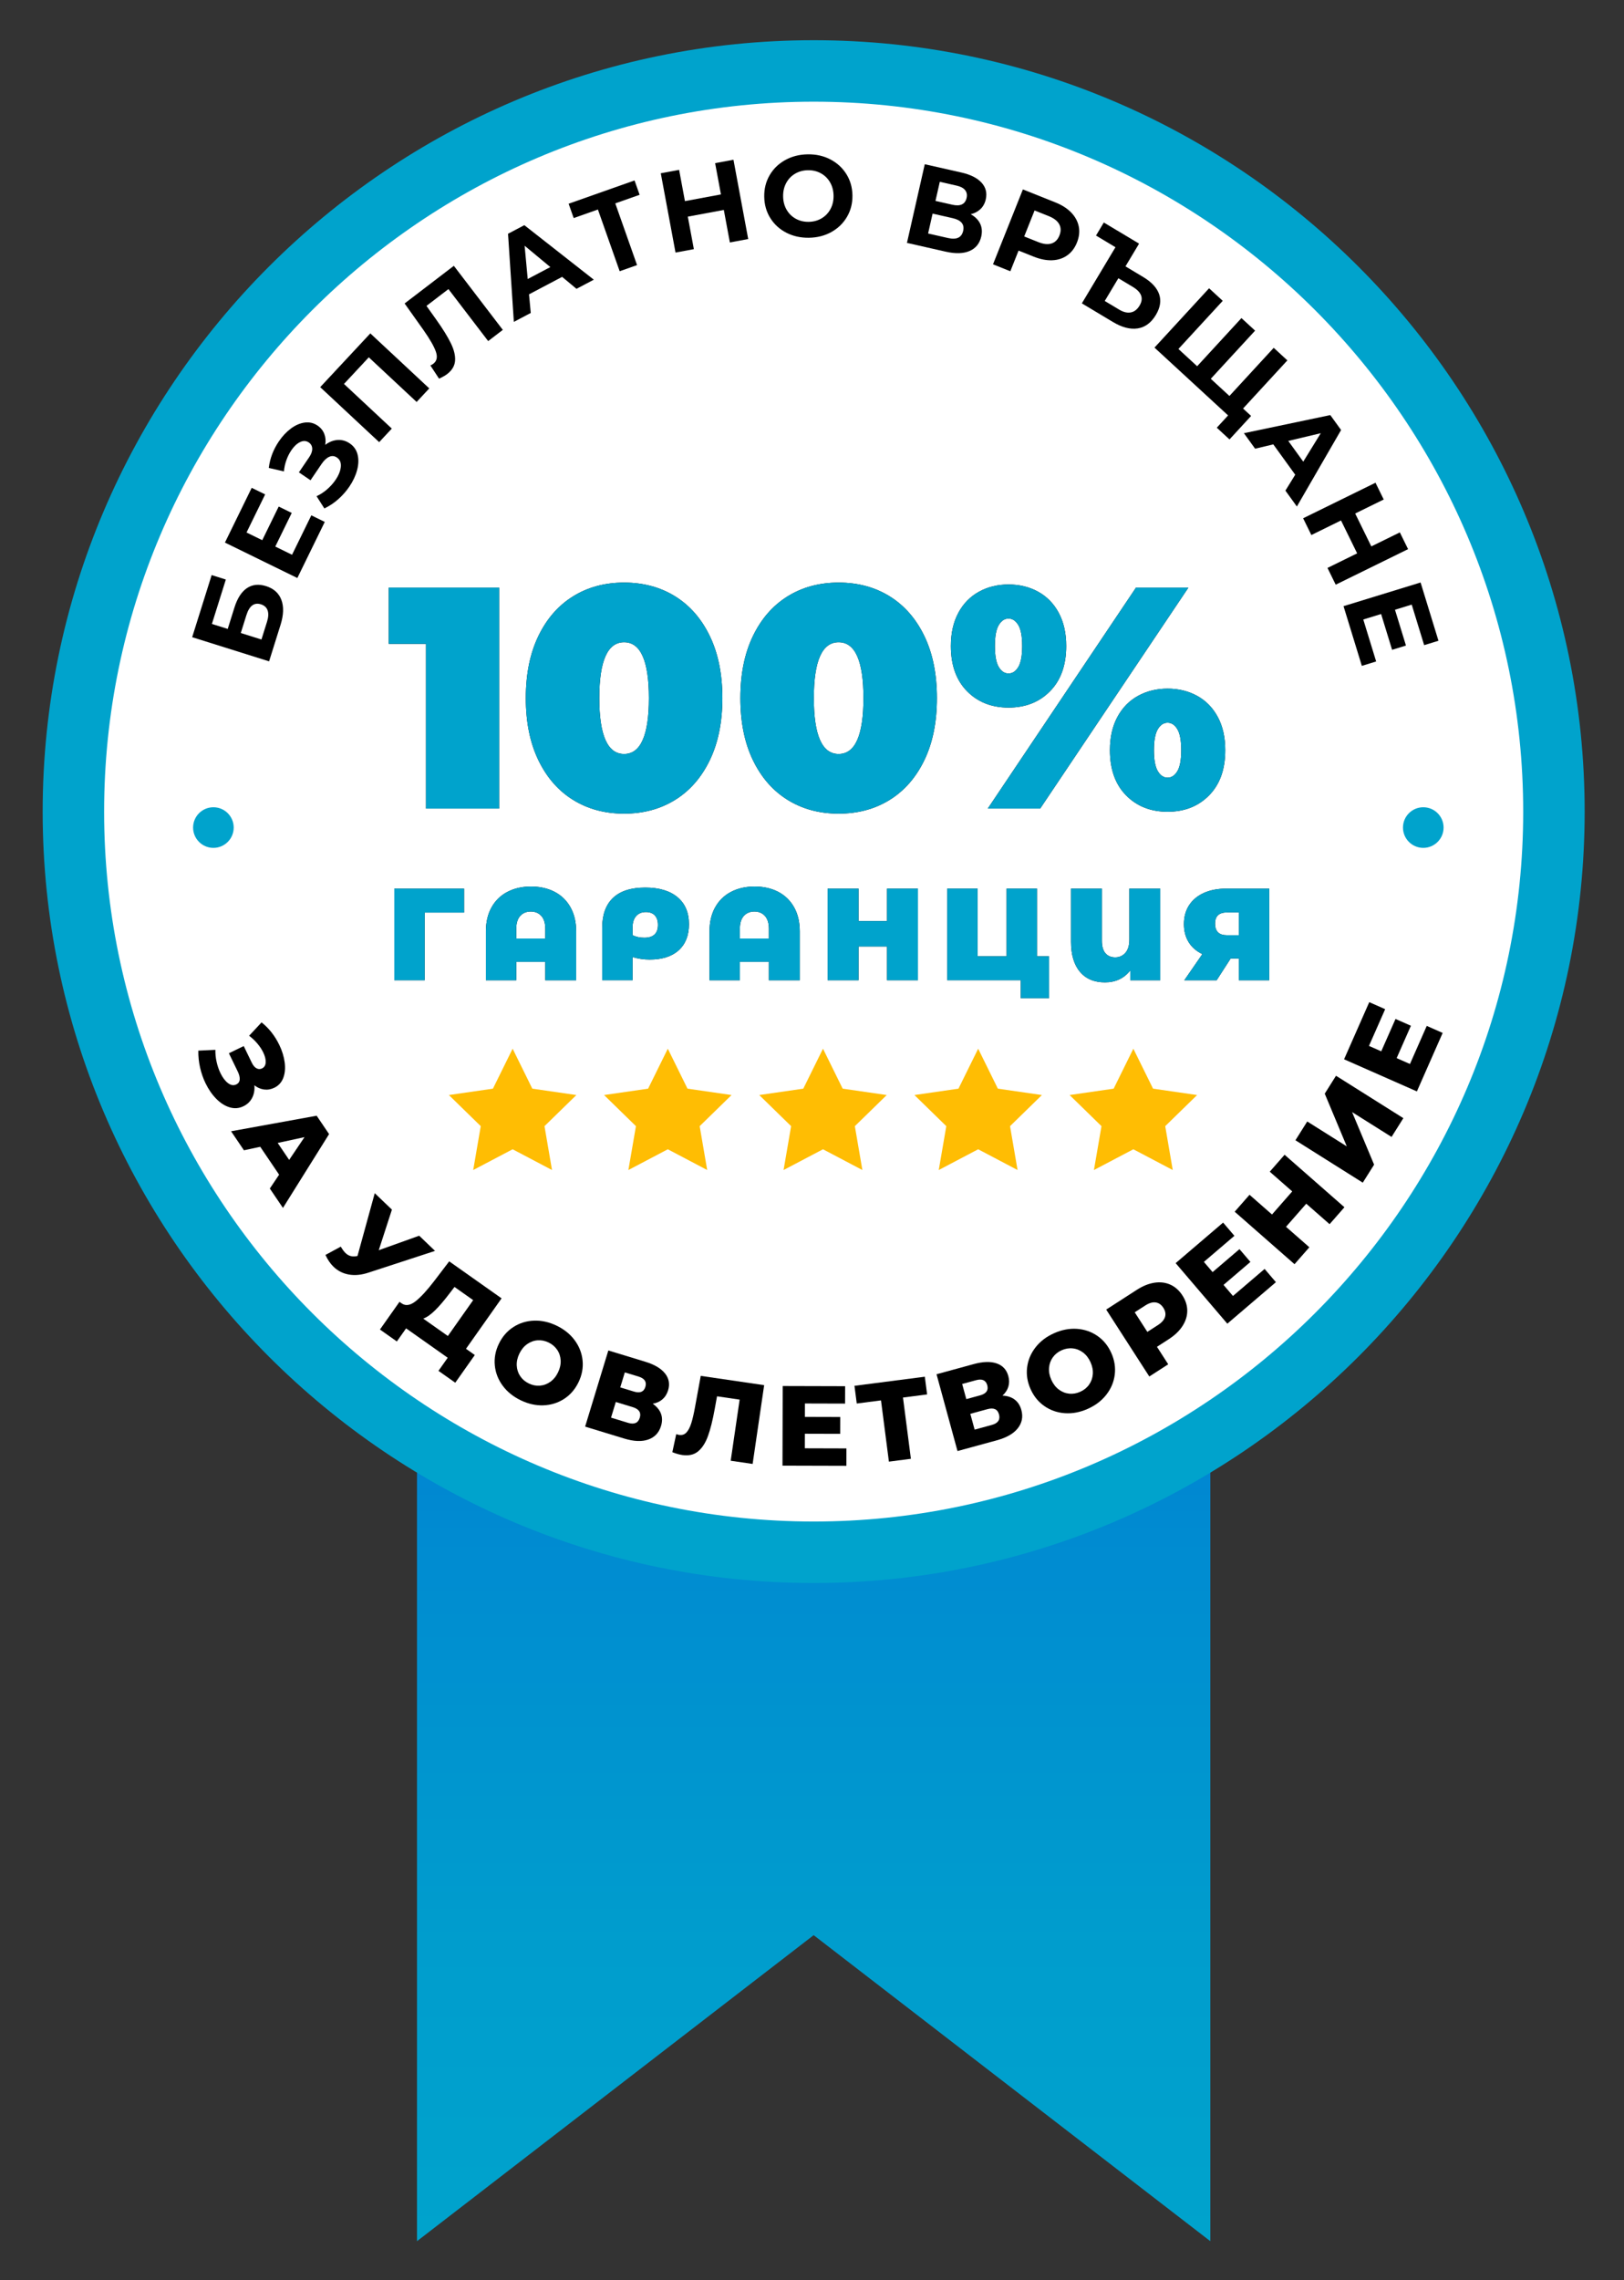 <?xml version="1.0" encoding="utf-8"?>
<!-- Generator: Adobe Illustrator 19.0.0, SVG Export Plug-In . SVG Version: 6.00 Build 0)  -->
<svg version="1.1" id="Layer_1" xmlns="http://www.w3.org/2000/svg" xmlns:xlink="http://www.w3.org/1999/xlink" x="0px" y="0px"
	 viewBox="0 0 300 421" style="enable-background:new 0 0 300 421;" xml:space="preserve">
<rect x="0" y="0" width="300" height="421" fill="#333333" stroke="none"/>
<style type="text/css">
	.st0{fill-rule:evenodd;clip-rule:evenodd;fill:url(#XMLID_2_);}
	.st1{fill-rule:evenodd;clip-rule:evenodd;fill:#00A3CC;}
	.st2{fill-rule:evenodd;clip-rule:evenodd;fill:#FFFFFF;}
	.st3{fill:#00A3CC;}
	.st4{fill:#FFBD03;}
</style>
<linearGradient id="XMLID_2_" gradientUnits="userSpaceOnUse" x1="150.306" y1="413.794" x2="150.306" y2="162.233">
	<stop  offset="0" style="stop-color:#00A3CC"/>
	<stop  offset="0.219" style="stop-color:#009DCD"/>
	<stop  offset="0.518" style="stop-color:#008BD1"/>
	<stop  offset="0.863" style="stop-color:#006ED6"/>
	<stop  offset="1" style="stop-color:#0061D9"/>
</linearGradient>
<polygon id="XMLID_15_" class="st0" points="77.029,162.233 223.584,162.233 223.584,413.794 
	219.576,410.704 150.307,357.294 81.037,410.704 77.029,413.794 "/>
<path id="XMLID_12_" class="st1" d="M150.307,292.275c78.445,0,142.426-63.98,142.426-142.426
	c0-78.445-63.981-142.426-142.426-142.426c-78.446,0-142.426,63.981-142.426,142.426
	C7.881,228.295,71.861,292.275,150.307,292.275z"/>
<path id="XMLID_11_" class="st2" d="M150.307,280.922c72.192,0,131.073-58.881,131.073-131.073
	c0-72.193-58.881-131.074-131.073-131.074c-72.193,0-131.073,58.881-131.073,131.074
	C19.233,222.042,78.114,280.922,150.307,280.922z"/>
<g id="XMLID_136_">
	<g id="XMLID_532_">
		<path id="XMLID_571_" d="M35.5,117.647l3.599-11.468l2.619,0.822l-2.574,8.2
			l2.923,0.917l1.236-3.938c0.539-1.718,1.309-2.915,2.309-3.59
			s2.176-0.8,3.529-0.375c1.421,0.446,2.367,1.292,2.837,2.54
			c0.471,1.248,0.419,2.785-0.154,4.612l-2.115,6.739L35.5,117.647z
			 M49.329,114.785c0.263-0.839,0.3-1.534,0.108-2.084
			c-0.191-0.551-0.605-0.926-1.241-1.125c-1.245-0.391-2.14,0.28-2.683,2.012
			l-1.032,3.288l3.816,1.197L49.329,114.785z"/>
		<path id="XMLID_569_" d="M57.51,95.148l2.484,1.215l-5.066,10.357l-13.376-6.543
			l4.945-10.109l2.484,1.215l-3.44,7.032l2.904,1.421l3.038-6.21l2.408,1.178
			l-3.038,6.21l3.096,1.514L57.51,95.148z"/>
		<path id="XMLID_567_" d="M62.372,81.235c0.797-0.05,1.542,0.16,2.234,0.629
			c0.751,0.51,1.235,1.199,1.452,2.066c0.217,0.867,0.188,1.82-0.089,2.858
			s-0.753,2.056-1.43,3.053c-0.573,0.845-1.25,1.615-2.031,2.311
			c-0.781,0.696-1.643,1.271-2.587,1.728l-1.444-2.266
			c0.695-0.316,1.349-0.743,1.961-1.278s1.129-1.115,1.551-1.737
			c0.574-0.845,0.897-1.649,0.971-2.414c0.073-0.764-0.166-1.334-0.717-1.708
			c-0.458-0.311-0.934-0.354-1.427-0.133c-0.494,0.222-0.964,0.662-1.41,1.318
			l-2.043,3.01l-2.147-1.458l1.9-2.799c0.39-0.575,0.578-1.103,0.562-1.585
			c-0.016-0.481-0.229-0.862-0.64-1.141c-0.481-0.326-1.014-0.35-1.598-0.069
			c-0.585,0.28-1.124,0.784-1.618,1.512c-0.367,0.54-0.672,1.147-0.915,1.821
			c-0.244,0.675-0.394,1.37-0.452,2.085l-2.803-0.643
			c0.215-1.757,0.837-3.392,1.864-4.905c0.653-0.962,1.396-1.752,2.227-2.371
			c0.832-0.618,1.68-0.984,2.546-1.1c0.867-0.114,1.658,0.071,2.374,0.557
			c0.587,0.398,1.001,0.911,1.244,1.539s0.3,1.301,0.172,2.02
			C60.81,81.585,61.575,81.286,62.372,81.235z"/>
		<path id="XMLID_565_" d="M68.409,61.555l10.89,10.157l-2.336,2.504l-8.836-8.242
			l-4.585,4.916l8.836,8.242l-2.336,2.504L59.151,71.48L68.409,61.555z"/>
		<path id="XMLID_563_" d="M83.838,49.077l9.046,11.829l-2.704,2.068l-7.34-9.598
			l-4.056,3.102l1.802,2.532c1.228,1.722,2.132,3.186,2.715,4.391
			s0.837,2.279,0.762,3.22c-0.075,0.941-0.563,1.756-1.464,2.445
			c-0.372,0.284-0.87,0.567-1.494,0.848l-1.602-2.444
			c0.181-0.067,0.361-0.169,0.542-0.308c0.653-0.5,0.814-1.234,0.483-2.204
			c-0.331-0.97-1.091-2.303-2.282-4l-3.501-4.928L83.838,49.077z"/>
		<path id="XMLID_560_" d="M103.841,51.119l-6.116,3.225l0.322,3.438l-3.124,1.647
			l-1.075-16.268l3.011-1.587l12.836,10.066l-3.199,1.687L103.841,51.119z
			 M101.661,49.311l-4.748-3.942l0.571,6.145L101.661,49.311z"/>
		<path id="XMLID_558_" d="M118.155,35.966l-4.494,1.585l4.021,11.395l-3.21,1.133
			l-4.021-11.395l-4.474,1.579l-0.935-2.648l12.177-4.297L118.155,35.966z"/>
		<path id="XMLID_556_" d="M135.492,29.494l2.723,14.64l-3.388,0.63l-1.116-6.002
			l-6.651,1.237l1.116,6.002l-3.388,0.63l-2.723-14.64l3.388-0.63l1.074,5.772
			l6.651-1.237l-1.074-5.772L135.492,29.494z"/>
		<path id="XMLID_553_" d="M145.252,42.962c-1.252-0.646-2.238-1.548-2.959-2.707
			c-0.721-1.158-1.093-2.468-1.117-3.929c-0.023-1.46,0.306-2.781,0.989-3.962
			c0.683-1.182,1.639-2.115,2.87-2.802c1.229-0.687,2.618-1.042,4.163-1.067
			c1.545-0.025,2.941,0.286,4.186,0.932c1.244,0.646,2.23,1.549,2.959,2.707
			c0.728,1.159,1.104,2.468,1.127,3.929c0.024,1.46-0.31,2.781-0.999,3.963
			c-0.69,1.181-1.646,2.115-2.869,2.802c-1.223,0.687-2.608,1.042-4.153,1.068
			C147.902,43.919,146.504,43.608,145.252,42.962z M151.773,40.313
			c0.702-0.416,1.25-0.988,1.642-1.718c0.393-0.729,0.582-1.555,0.566-2.477
			c-0.015-0.922-0.23-1.741-0.646-2.458s-0.981-1.271-1.697-1.664
			s-1.513-0.582-2.392-0.567c-0.879,0.014-1.67,0.229-2.373,0.645
			s-1.25,0.988-1.642,1.718c-0.393,0.729-0.581,1.556-0.566,2.477
			c0.015,0.922,0.23,1.741,0.646,2.458c0.416,0.717,0.981,1.271,1.697,1.664
			s1.513,0.582,2.392,0.567S151.07,40.729,151.773,40.313z"/>
		<path id="XMLID_549_" d="M181.062,41.298c0.334,0.701,0.404,1.488,0.207,2.359
			c-0.291,1.287-1.006,2.179-2.145,2.677c-1.139,0.499-2.613,0.542-4.425,0.132
			l-7.158-1.622l3.29-14.523l6.764,1.532c1.688,0.382,2.928,1.005,3.721,1.868
			c0.793,0.863,1.053,1.896,0.781,3.1c-0.162,0.719-0.486,1.311-0.969,1.776
			c-0.484,0.465-1.088,0.783-1.809,0.954
			C180.144,40.015,180.726,40.597,181.062,41.298z M177.927,42.617
			c0.271-1.204-0.379-1.984-1.957-2.341l-3.692-0.836l-0.832,3.672l3.692,0.836
			C176.716,44.306,177.646,43.862,177.927,42.617z M172.809,37.095l3.132,0.709
			c0.734,0.166,1.32,0.143,1.762-0.07c0.439-0.213,0.727-0.61,0.857-1.191
			c0.129-0.567,0.037-1.045-0.273-1.436c-0.312-0.391-0.828-0.667-1.547-0.83
			l-3.132-0.709L172.809,37.095z"/>
		<path id="XMLID_546_" d="M197.889,39.249c0.738,0.769,1.202,1.625,1.391,2.571
			c0.188,0.945,0.076,1.932-0.334,2.959c-0.404,1.015-1.002,1.803-1.791,2.366
			c-0.79,0.563-1.716,0.865-2.778,0.907c-1.063,0.042-2.207-0.182-3.432-0.671
			l-2.786-1.112l-1.521,3.813l-3.201-1.277l5.52-13.831l5.986,2.389
			C196.167,37.852,197.148,38.48,197.889,39.249z M194.249,44.954
			c0.666-0.215,1.151-0.705,1.456-1.469c0.311-0.777,0.298-1.473-0.037-2.088
			s-0.983-1.114-1.944-1.498l-2.608-1.041l-1.916,4.801l2.608,1.041
			C192.769,45.085,193.582,45.169,194.249,44.954z"/>
		<path id="XMLID_543_" d="M214.127,54.322c0.412,1.189,0.21,2.465-0.606,3.828
			c-0.867,1.448-1.988,2.277-3.362,2.487s-2.895-0.184-4.562-1.183l-5.748-3.444
			l6.209-10.365l-3.595-2.154l1.443-2.409l6.515,3.903l-2.515,4.198l3.267,1.957
			C212.73,52.072,213.715,53.133,214.127,54.322z M208.891,57.682
			c0.651-0.122,1.192-0.542,1.622-1.26c0.794-1.326,0.377-2.478-1.254-3.454
			l-2.664-1.596l-2.515,4.197l2.664,1.596
			C207.523,57.632,208.238,57.804,208.891,57.682z"/>
		<path id="XMLID_540_" d="M237.814,66.538l-10.087,10.955l-14.461-13.314l10.087-10.955
			l2.52,2.32l-8.185,8.889l3.459,3.185l8.185-8.89l2.52,2.32L223.667,69.938
			l3.443,3.17l8.184-8.889L237.814,66.538z M231.116,76.796L227.125,81.131
			l-2.348-2.162l2.09-2.269l-1.706-1.571l1.901-2.065L231.116,76.796z"/>
		<path id="XMLID_537_" d="M239.265,87.648l-4.051-5.603l-3.358,0.8l-2.069-2.862
			l15.957-3.346l1.994,2.758l-8.167,14.121l-2.119-2.931L239.265,87.648z
			 M240.75,85.236l3.236-5.254l-6.004,1.427L240.75,85.236z"/>
		<path id="XMLID_535_" d="M260.112,101.39l-13.368,6.561l-1.519-3.094l5.48-2.69
			l-2.98-6.073l-5.48,2.69l-1.519-3.094l13.368-6.561l1.519,3.094l-5.271,2.587
			l2.98,6.073l5.271-2.586L260.112,101.39z"/>
		<path id="XMLID_533_" d="M254.216,122.128l-2.644,0.812L248.188,111.917l14.235-4.371
			l3.304,10.758l-2.645,0.812l-2.297-7.484l-3.092,0.949l2.029,6.609l-2.562,0.787
			l-2.029-6.609l-3.294,1.012L254.216,122.128z"/>
	</g>
</g>
<g id="XMLID_94_">
	<path id="XMLID_95_" d="M46.577,202.701c-0.353,0.685-0.889,1.2-1.607,1.548
		c-0.818,0.397-1.665,0.464-2.538,0.203c-0.874-0.261-1.7-0.786-2.479-1.576
		c-0.779-0.79-1.443-1.751-1.991-2.885c-0.434-0.895-0.768-1.856-1.003-2.887
		c-0.233-1.029-0.341-2.07-0.322-3.122l3.149-0.149
		c-0.016,0.739,0.061,1.483,0.229,2.234c0.169,0.75,0.406,1.44,0.712,2.07
		c0.402,0.832,0.868,1.446,1.394,1.844c0.528,0.398,1.037,0.478,1.528,0.24
		c0.391-0.189,0.601-0.493,0.632-0.912c0.029-0.419-0.09-0.906-0.358-1.461
		l-1.639-3.383l2.741-1.327l1.492,3.081c0.244,0.503,0.534,0.846,0.87,1.025
		c0.334,0.18,0.674,0.188,1.014,0.023c0.428-0.208,0.656-0.583,0.681-1.124
		c0.025-0.542-0.126-1.152-0.456-1.833c-0.269-0.554-0.632-1.102-1.088-1.643
		c-0.457-0.542-0.964-1.019-1.522-1.433l2.305-2.469
		c1.364,1.082,2.455,2.466,3.272,4.155c0.525,1.083,0.857,2.164,0.997,3.239
		c0.14,1.076,0.052,2.028-0.261,2.857c-0.315,0.829-0.868,1.436-1.662,1.82
		c-0.617,0.299-1.246,0.405-1.887,0.319c-0.641-0.086-1.237-0.345-1.789-0.778
		C47.068,201.242,46.93,202.017,46.577,202.701z"/>
	<path id="XMLID_97_" d="M51.561,216.882l-3.486-5.147l-3.012,0.645l-2.378-3.513
		l15.811-2.869l2.296,3.392l-8.522,13.632l-2.426-3.582L51.561,216.882z
		 M53.416,214.154l2.835-4.203l-4.954,1.072L53.416,214.154z"/>
	<path id="XMLID_100_" d="M80.364,230.956l-12.254,4
		c-1.307,0.435-2.514,0.559-3.623,0.371c-1.108-0.189-2.062-0.665-2.861-1.43
		c-0.587-0.562-1.088-1.292-1.504-2.194l2.832-1.534
		c0.299,0.518,0.595,0.918,0.89,1.199c0.292,0.28,0.617,0.464,0.969,0.55
		c0.353,0.086,0.761,0.079,1.225-0.02l3.189-11.597l3.172,3.034l-2.433,7.495
		l7.471-2.677L80.364,230.956z"/>
	<path id="XMLID_102_" d="M87.71,250.181l-3.61,5.113l-3.104-2.192l1.708-2.419
		l-7.686-5.426l-1.707,2.419l-3.123-2.204l3.609-5.113l0.429,0.303
		c0.717,0.489,1.561,0.356,2.531-0.398c0.97-0.755,2.125-2.012,3.471-3.77
		l2.752-3.609l9.677,6.83l-6.576,9.316L87.71,250.181z M80.378,241.921
		c-0.789,0.779-1.52,1.292-2.191,1.538l4.546,3.209l4.675-6.622l-3.448-2.434
		l-0.972,1.267C82.039,240.128,81.168,241.142,80.378,241.921z"/>
	<path id="XMLID_105_" d="M92.843,255.817c-0.829-1.131-1.308-2.375-1.438-3.729
		c-0.13-1.354,0.122-2.686,0.756-3.997c0.635-1.311,1.523-2.334,2.666-3.072
		c1.142-0.738,2.416-1.133,3.817-1.186c1.402-0.052,2.802,0.26,4.201,0.937
		c1.397,0.677,2.513,1.582,3.341,2.714c0.827,1.132,1.306,2.375,1.437,3.729
		c0.13,1.354-0.122,2.686-0.757,3.997c-0.635,1.31-1.523,2.334-2.665,3.072
		c-1.143,0.738-2.414,1.133-3.817,1.186c-1.401,0.053-2.802-0.26-4.201-0.937
		C94.785,257.854,93.671,256.95,92.843,255.817z M99.728,255.837
		c0.694-0.053,1.337-0.29,1.93-0.71c0.593-0.42,1.069-1.003,1.428-1.746
		c0.361-0.744,0.521-1.479,0.485-2.205c-0.039-0.726-0.251-1.377-0.641-1.955
		c-0.39-0.577-0.918-1.027-1.586-1.351c-0.667-0.324-1.35-0.458-2.043-0.406
		s-1.338,0.29-1.931,0.71c-0.592,0.421-1.068,1.002-1.428,1.747
		c-0.36,0.743-0.521,1.478-0.484,2.204c0.038,0.726,0.25,1.377,0.64,1.955
		c0.389,0.577,0.918,1.027,1.585,1.351
		C98.352,255.755,99.033,255.89,99.728,255.837z"/>
	<path id="XMLID_108_" d="M122.094,260.996c0.263,0.695,0.269,1.458,0.016,2.288
		c-0.38,1.246-1.166,2.079-2.354,2.499c-1.189,0.421-2.674,0.359-4.456-0.184
		l-7.211-2.198l4.288-14.061l6.83,2.082c1.687,0.515,2.899,1.232,3.637,2.152
		c0.736,0.92,0.928,1.963,0.572,3.127c-0.209,0.683-0.556,1.235-1.043,1.658
		s-1.086,0.694-1.795,0.813C121.324,259.693,121.83,260.301,122.094,260.996z
		 M118.185,261.757c0.289-0.951-0.141-1.602-1.294-1.953l-3.133-0.956
		l-0.882,2.893l3.133,0.956C117.162,263.048,117.886,262.735,118.185,261.757z
		 M114.579,256.158l2.531,0.771c1.125,0.343,1.828,0.053,2.109-0.871
		s-0.139-1.558-1.264-1.9l-2.531-0.771L114.579,256.158z"/>
	<path id="XMLID_112_" d="M141.162,255.745l-2.13,14.545l-4.052-0.593l1.653-11.283
		l-4.177-0.611l-0.429,2.356c-0.375,2.068-0.791,3.733-1.251,4.996
		c-0.461,1.263-1.069,2.203-1.824,2.821c-0.757,0.619-1.729,0.84-2.92,0.666
		c-0.554-0.081-1.165-0.256-1.833-0.523l0.721-3.333
		c0.174,0.068,0.357,0.116,0.552,0.145c0.541,0.079,0.988-0.075,1.341-0.461
		c0.354-0.387,0.649-0.956,0.887-1.707s0.467-1.739,0.689-2.966l1.057-5.767
		L141.162,255.745z"/>
	<path id="XMLID_114_" d="M156.357,267.424l-0.009,3.213l-11.801-0.032l0.041-14.7
		l11.529,0.031l-0.01,3.213l-7.413-0.02l-0.007,2.478l6.531,0.018l-0.008,3.108
		l-6.531-0.018l-0.007,2.688L156.357,267.424z"/>
	<path id="XMLID_116_" d="M171.265,257.455l-4.457,0.576l1.461,11.309l-4.062,0.525
		l-1.461-11.309l-4.478,0.579l-0.423-3.27l12.996-1.68L171.265,257.455z"/>
	<path id="XMLID_118_" d="M187.442,258.408c0.593,0.447,1.005,1.09,1.233,1.927
		c0.344,1.256,0.123,2.379-0.658,3.369c-0.78,0.99-2.07,1.73-3.866,2.22
		l-7.273,1.987l-3.873-14.181l6.888-1.88c1.702-0.465,3.109-0.505,4.224-0.12
		c1.113,0.385,1.831,1.165,2.152,2.34c0.188,0.689,0.188,1.342,0.002,1.959
		c-0.188,0.617-0.549,1.166-1.086,1.646
		C186.096,257.716,186.849,257.96,187.442,258.408z M178.505,258.324l2.552-0.697
		c1.135-0.31,1.574-0.931,1.32-1.863c-0.255-0.932-0.949-1.243-2.083-0.933
		l-2.553,0.697L178.505,258.324z M184.542,261.137
		c-0.262-0.958-0.974-1.28-2.136-0.962l-3.16,0.863l0.797,2.917l3.161-0.863
		C184.364,262.775,184.812,262.124,184.542,261.137z"/>
	<path id="XMLID_122_" d="M196.728,260.922c-1.398-0.094-2.659-0.527-3.779-1.299
		c-1.12-0.771-1.978-1.821-2.572-3.151c-0.596-1.329-0.808-2.667-0.637-4.017
		c0.17-1.349,0.686-2.578,1.549-3.685c0.861-1.107,2.001-1.978,3.42-2.612
		c1.419-0.635,2.827-0.905,4.228-0.812c1.399,0.095,2.659,0.527,3.779,1.299
		c1.12,0.772,1.979,1.822,2.573,3.151c0.595,1.329,0.807,2.668,0.636,4.018
		c-0.17,1.35-0.686,2.578-1.549,3.685c-0.86,1.107-2.001,1.978-3.42,2.612
		C199.536,260.747,198.129,261.017,196.728,260.922z M201.173,255.665
		c0.406-0.565,0.641-1.21,0.699-1.934c0.06-0.724-0.08-1.464-0.418-2.218
		s-0.796-1.35-1.375-1.789c-0.58-0.438-1.217-0.694-1.909-0.767
		c-0.693-0.074-1.378,0.041-2.055,0.344c-0.678,0.303-1.219,0.738-1.625,1.303
		c-0.406,0.566-0.64,1.21-0.698,1.935c-0.06,0.725,0.08,1.463,0.418,2.218
		c0.337,0.754,0.795,1.35,1.374,1.788c0.581,0.438,1.218,0.695,1.909,0.768
		c0.692,0.074,1.377-0.042,2.055-0.345S200.768,256.23,201.173,255.665z"/>
	<path id="XMLID_125_" d="M213.267,236.829c1.062-0.16,2.04-0.04,2.931,0.36
		c0.891,0.401,1.637,1.066,2.234,1.995c0.6,0.93,0.895,1.88,0.889,2.851
		c-0.007,0.971-0.304,1.907-0.889,2.808s-1.436,1.712-2.555,2.433l-2.152,1.388
		l2.08,3.23l-3.495,2.252l-7.962-12.356l5.648-3.641
		C211.114,237.429,212.203,236.989,213.267,236.829z M215.214,243.145
		c0.164-0.547,0.06-1.109-0.312-1.686c-0.372-0.576-0.843-0.906-1.412-0.988
		c-0.57-0.083-1.214,0.107-1.933,0.57l-1.94,1.251l2.331,3.618l1.942-1.251
		C214.608,244.196,215.049,243.691,215.214,243.145z"/>
	<path id="XMLID_128_" d="M233.611,234.287l2.087,2.443l-8.976,7.664l-9.545-11.179
		l8.768-7.486l2.086,2.443l-5.637,4.813l1.608,1.885l4.966-4.241l2.02,2.364
		l-4.967,4.24l1.745,2.044L233.611,234.287z"/>
	<path id="XMLID_130_" d="M237.302,213.205l11.054,9.691l-2.742,3.126l-4.311-3.78
		l-3.738,4.264l4.311,3.779l-2.74,3.126l-11.053-9.691l2.74-3.126l4.153,3.641
		l3.737-4.263l-4.152-3.641L237.302,213.205z"/>
	<path id="XMLID_132_" d="M239.304,210.527l2.182-3.466l7.305,4.597l-4.073-9.733
		l2.082-3.307l12.44,7.83l-2.181,3.466l-7.288-4.586l4.066,9.705l-2.092,3.324
		L239.304,210.527z"/>
	<path id="XMLID_134_" d="M263.562,189.415l2.939,1.296l-4.762,10.799l-13.45-5.931
		l4.653-10.549l2.938,1.296l-2.991,6.783l2.268,0.999l2.635-5.975l2.844,1.254
		l-2.634,5.976l2.459,1.084L263.562,189.415z"/>
</g>
<g id="XMLID_19_">
	<g id="XMLID_79_">
		<g id="XMLID_284_">
			<path id="XMLID_298_" d="M92.206,108.497v40.792H78.689v-30.419H71.816v-10.373H92.206z"/>
			<path id="XMLID_295_" d="M105.866,147.687c-2.73-1.69-4.869-4.138-6.415-7.343
				s-2.319-7.022-2.319-11.451c0-4.429,0.773-8.246,2.319-11.451
				c1.546-3.206,3.685-5.653,6.415-7.343c2.729-1.69,5.871-2.535,9.421-2.535
				c3.551,0,6.691,0.845,9.422,2.535c2.729,1.69,4.868,4.137,6.415,7.343
				c1.546,3.205,2.32,7.022,2.32,11.451c0,4.429-0.773,8.246-2.32,11.451
				s-3.685,5.653-6.415,7.343c-2.73,1.69-5.871,2.535-9.422,2.535
				C111.737,150.222,108.596,149.377,105.866,147.687z M119.87,128.893
				c0-6.876-1.527-10.314-4.582-10.314c-3.055,0-4.582,3.438-4.582,10.314
				s1.527,10.315,4.582,10.315C118.342,139.208,119.87,135.77,119.87,128.893z"/>
			<path id="XMLID_292_" d="M145.5,147.687c-2.73-1.69-4.869-4.138-6.415-7.343
				s-2.319-7.022-2.319-11.451c0-4.429,0.773-8.246,2.319-11.451
				c1.546-3.206,3.685-5.653,6.415-7.343c2.729-1.69,5.871-2.535,9.421-2.535
				c3.552,0,6.691,0.845,9.422,2.535c2.729,1.69,4.868,4.137,6.415,7.343
				c1.546,3.205,2.319,7.022,2.319,11.451c0,4.429-0.773,8.246-2.319,11.451
				c-1.547,3.205-3.686,5.653-6.415,7.343c-2.73,1.69-5.87,2.535-9.422,2.535
				C151.37,150.222,148.229,149.377,145.5,147.687z M159.503,128.893
				c0-6.876-1.527-10.314-4.582-10.314s-4.582,3.438-4.582,10.314
				s1.527,10.315,4.582,10.315S159.503,135.77,159.503,128.893z"/>
			<path id="XMLID_285_" d="M178.632,127.611c-1.986-2.02-2.979-4.798-2.979-8.333
				c0-2.369,0.458-4.409,1.375-6.119c0.916-1.709,2.186-3.01,3.809-3.904
				c1.623-0.893,3.445-1.34,5.469-1.34s3.848,0.447,5.471,1.34
				c1.623,0.894,2.893,2.195,3.809,3.904c0.916,1.71,1.375,3.75,1.375,6.119
				c0,3.536-0.994,6.314-2.979,8.333c-1.986,2.021-4.545,3.03-7.676,3.03
				S180.616,129.632,178.632,127.611z M209.847,108.497h9.68l-27.379,40.792h-9.678
				L209.847,108.497z M188.11,123.153c0.477-0.796,0.717-2.088,0.717-3.875
				c0-1.787-0.24-3.079-0.717-3.875c-0.479-0.795-1.08-1.194-1.805-1.194
				s-1.326,0.399-1.803,1.194c-0.479,0.797-0.717,2.089-0.717,3.875
				c0,1.788,0.238,3.08,0.717,3.875c0.477,0.796,1.078,1.194,1.803,1.194
				S187.632,123.95,188.11,123.153z M208.013,146.842
				c-1.984-2.02-2.979-4.797-2.979-8.333c0-2.37,0.459-4.409,1.375-6.119
				c0.916-1.709,2.186-3.01,3.809-3.904c1.623-0.893,3.445-1.34,5.471-1.34
				c2.023,0,3.846,0.447,5.469,1.34c1.623,0.894,2.893,2.195,3.809,3.904
				c0.918,1.71,1.375,3.75,1.375,6.119c0,3.536-0.992,6.313-2.979,8.333
				c-1.984,2.021-4.543,3.03-7.674,3.03S209.999,148.862,208.013,146.842z
				 M217.493,142.384c0.477-0.796,0.715-2.088,0.715-3.875
				c0-1.787-0.238-3.079-0.715-3.875c-0.479-0.796-1.08-1.195-1.805-1.195
				c-0.727,0-1.328,0.399-1.805,1.195c-0.479,0.797-0.715,2.089-0.715,3.875
				c0,1.787,0.236,3.079,0.715,3.875c0.477,0.797,1.078,1.195,1.805,1.195
				C216.413,143.579,217.015,143.181,217.493,142.384z"/>
		</g>
		<g id="XMLID_269_">
			<path id="XMLID_282_" class="st3" d="M92.206,108.497v40.792H78.689v-30.419H71.816v-10.373
				H92.206z"/>
			<path id="XMLID_279_" class="st3" d="M105.866,147.687c-2.73-1.69-4.869-4.138-6.415-7.343
				s-2.319-7.022-2.319-11.451c0-4.429,0.773-8.246,2.319-11.451
				c1.546-3.206,3.685-5.653,6.415-7.343c2.729-1.69,5.871-2.535,9.421-2.535
				c3.551,0,6.691,0.845,9.422,2.535c2.729,1.69,4.868,4.137,6.415,7.343
				c1.546,3.205,2.32,7.022,2.32,11.451c0,4.429-0.773,8.246-2.32,11.451
				s-3.685,5.653-6.415,7.343c-2.73,1.69-5.871,2.535-9.422,2.535
				C111.737,150.222,108.596,149.377,105.866,147.687z M119.87,128.893
				c0-6.876-1.527-10.314-4.582-10.314c-3.055,0-4.582,3.438-4.582,10.314
				s1.527,10.315,4.582,10.315C118.342,139.208,119.87,135.77,119.87,128.893z"/>
			<path id="XMLID_276_" class="st3" d="M145.5,147.687c-2.73-1.69-4.869-4.138-6.415-7.343
				s-2.319-7.022-2.319-11.451c0-4.429,0.773-8.246,2.319-11.451
				c1.546-3.206,3.685-5.653,6.415-7.343c2.729-1.69,5.871-2.535,9.421-2.535
				c3.552,0,6.691,0.845,9.422,2.535c2.729,1.69,4.868,4.137,6.415,7.343
				c1.546,3.205,2.319,7.022,2.319,11.451c0,4.429-0.773,8.246-2.319,11.451
				c-1.547,3.205-3.686,5.653-6.415,7.343c-2.73,1.69-5.87,2.535-9.422,2.535
				C151.37,150.222,148.229,149.377,145.5,147.687z M159.503,128.893
				c0-6.876-1.527-10.314-4.582-10.314s-4.582,3.438-4.582,10.314
				s1.527,10.315,4.582,10.315S159.503,135.77,159.503,128.893z"/>
			<path id="XMLID_270_" class="st3" d="M178.632,127.611c-1.986-2.02-2.979-4.798-2.979-8.333
				c0-2.369,0.458-4.409,1.375-6.119c0.916-1.709,2.186-3.01,3.809-3.904
				c1.623-0.893,3.445-1.34,5.469-1.34s3.848,0.447,5.471,1.34
				c1.623,0.894,2.893,2.195,3.809,3.904c0.916,1.71,1.375,3.75,1.375,6.119
				c0,3.536-0.994,6.314-2.979,8.333c-1.986,2.021-4.545,3.03-7.676,3.03
				S180.616,129.632,178.632,127.611z M209.847,108.497h9.68l-27.379,40.792h-9.678
				L209.847,108.497z M188.11,123.153c0.477-0.796,0.717-2.088,0.717-3.875
				c0-1.787-0.24-3.079-0.717-3.875c-0.479-0.795-1.08-1.194-1.805-1.194
				s-1.326,0.399-1.803,1.194c-0.479,0.797-0.717,2.089-0.717,3.875
				c0,1.788,0.238,3.08,0.717,3.875c0.477,0.796,1.078,1.194,1.803,1.194
				S187.632,123.95,188.11,123.153z M208.013,146.842
				c-1.984-2.02-2.979-4.797-2.979-8.333c0-2.37,0.459-4.409,1.375-6.119
				c0.916-1.709,2.186-3.01,3.809-3.904c1.623-0.893,3.445-1.34,5.471-1.34
				c2.023,0,3.846,0.447,5.469,1.34c1.623,0.894,2.893,2.195,3.809,3.904
				c0.918,1.71,1.375,3.75,1.375,6.119c0,3.536-0.992,6.313-2.979,8.333
				c-1.984,2.021-4.543,3.03-7.674,3.03S209.999,148.862,208.013,146.842z
				 M217.493,142.384c0.477-0.796,0.715-2.088,0.715-3.875
				c0-1.787-0.238-3.079-0.715-3.875c-0.479-0.796-1.08-1.195-1.805-1.195
				c-0.727,0-1.328,0.399-1.805,1.195c-0.479,0.797-0.715,2.089-0.715,3.875
				c0,1.787,0.236,3.079,0.715,3.875c0.477,0.797,1.078,1.195,1.805,1.195
				C216.413,143.579,217.015,143.181,217.493,142.384z"/>
		</g>
	</g>
	<g id="XMLID_45_">
		<g id="XMLID_332_">
			<path id="XMLID_351_" d="M85.722,168.492h-7.275v12.496h-5.607v-16.919h12.883V168.492z"/>
			<path id="XMLID_348_" d="M102.447,164.661c1.257,0.653,2.236,1.604,2.937,2.852
				c0.701,1.249,1.051,2.735,1.051,4.459v9.016h-5.704v-3.408h-5.366v3.408h-5.607
				v-9.016c0-1.724,0.35-3.21,1.051-4.459c0.701-1.249,1.68-2.199,2.937-2.852
				c1.257-0.652,2.707-0.979,4.351-0.979S101.19,164.008,102.447,164.661z
				 M100.731,173.277v-1.789c0-1.047-0.246-1.841-0.737-2.381
				c-0.492-0.54-1.14-0.81-1.946-0.81s-1.454,0.27-1.946,0.81
				c-0.492,0.54-0.737,1.333-0.737,2.381v1.789H100.731z"/>
			<path id="XMLID_345_" d="M125.143,165.64c1.417,1.176,2.127,2.844,2.127,5.003
				c0,2.062-0.633,3.666-1.897,4.81c-1.265,1.145-3.058,1.716-5.378,1.716
				c-1.047,0-2.095-0.153-3.142-0.459v4.278h-5.607v-9.716
				c0-2.401,0.668-4.234,2.006-5.499c1.337-1.265,3.319-1.897,5.946-1.897
				C121.743,163.875,123.725,164.464,125.143,165.64z M121.542,170.764
				c0-0.757-0.193-1.341-0.58-1.752c-0.387-0.411-0.935-0.616-1.644-0.616
				c-0.773,0-1.377,0.25-1.812,0.75s-0.653,1.192-0.653,2.079v1.45
				c0.645,0.306,1.37,0.459,2.175,0.459
				C120.704,173.132,121.542,172.343,121.542,170.764z"/>
			<path id="XMLID_342_" d="M143.754,164.661c1.257,0.653,2.236,1.604,2.937,2.852
				c0.701,1.249,1.051,2.735,1.051,4.459v9.016h-5.704v-3.408h-5.366v3.408h-5.607
				v-9.016c0-1.724,0.35-3.21,1.051-4.459c0.701-1.249,1.68-2.199,2.937-2.852
				c1.257-0.652,2.707-0.979,4.351-0.979S142.497,164.008,143.754,164.661z
				 M142.038,173.277v-1.789c0-1.047-0.246-1.841-0.737-2.381
				c-0.492-0.54-1.14-0.81-1.946-0.81s-1.454,0.27-1.946,0.81
				c-0.492,0.54-0.737,1.333-0.737,2.381v1.789H142.038z"/>
			<path id="XMLID_340_" d="M169.567,164.069v16.919h-5.704v-6.236h-5.269v6.236h-5.704
				v-16.919h5.704v5.994h5.269v-5.994H169.567z"/>
			<path id="XMLID_338_" d="M193.786,176.564v7.735h-5.221v-3.312h-13.584v-16.919h5.607
				v12.496h5.365v-12.496h5.607v12.496H193.786z"/>
			<path id="XMLID_336_" d="M214.33,164.069v16.919h-5.535v-1.813
				c-1.145,1.467-2.707,2.2-4.688,2.2c-1.982,0-3.521-0.653-4.617-1.958
				s-1.644-3.158-1.644-5.559v-9.789h5.704v9.62c0,1.031,0.218,1.801,0.653,2.308
				c0.435,0.508,1.039,0.761,1.812,0.761c0.757,0,1.382-0.278,1.873-0.833
				c0.491-0.556,0.737-1.366,0.737-2.429v-9.426H214.33z"/>
			<path id="XMLID_333_" d="M234.464,164.069v16.919h-5.607v-4.012h-1.522l-2.586,4.012h-5.971
				l3.336-4.834c-1.096-0.516-1.938-1.245-2.526-2.188
				c-0.588-0.942-0.882-2.058-0.882-3.348c0-1.337,0.318-2.498,0.955-3.48
				c0.636-0.982,1.542-1.74,2.719-2.272c1.176-0.532,2.562-0.797,4.157-0.797
				H234.464z M224.458,170.522c0,1.435,0.725,2.151,2.175,2.151h2.224v-4.206h-2.224
				C225.183,168.468,224.458,169.153,224.458,170.522z"/>
		</g>
		<g id="XMLID_311_">
			<path id="XMLID_330_" class="st3" d="M85.722,168.492h-7.275v12.496h-5.607v-16.919h12.883
				V168.492z"/>
			<path id="XMLID_327_" class="st3" d="M102.447,164.661c1.257,0.653,2.236,1.604,2.937,2.852
				c0.701,1.249,1.051,2.735,1.051,4.459v9.016h-5.704v-3.408h-5.366v3.408h-5.607
				v-9.016c0-1.724,0.35-3.21,1.051-4.459c0.701-1.249,1.68-2.199,2.937-2.852
				c1.257-0.652,2.707-0.979,4.351-0.979S101.19,164.008,102.447,164.661z
				 M100.731,173.277v-1.789c0-1.047-0.246-1.841-0.737-2.381
				c-0.492-0.54-1.14-0.81-1.946-0.81s-1.454,0.27-1.946,0.81
				c-0.492,0.54-0.737,1.333-0.737,2.381v1.789H100.731z"/>
			<path id="XMLID_324_" class="st3" d="M125.143,165.64c1.417,1.176,2.127,2.844,2.127,5.003
				c0,2.062-0.633,3.666-1.897,4.81c-1.265,1.145-3.058,1.716-5.378,1.716
				c-1.047,0-2.095-0.153-3.142-0.459v4.278h-5.607v-9.716
				c0-2.401,0.668-4.234,2.006-5.499c1.337-1.265,3.319-1.897,5.946-1.897
				C121.743,163.875,123.725,164.464,125.143,165.64z M121.542,170.764
				c0-0.757-0.193-1.341-0.58-1.752c-0.387-0.411-0.935-0.616-1.644-0.616
				c-0.773,0-1.377,0.25-1.812,0.75s-0.653,1.192-0.653,2.079v1.45
				c0.645,0.306,1.37,0.459,2.175,0.459
				C120.704,173.132,121.542,172.343,121.542,170.764z"/>
			<path id="XMLID_321_" class="st3" d="M143.754,164.661c1.257,0.653,2.236,1.604,2.937,2.852
				c0.701,1.249,1.051,2.735,1.051,4.459v9.016h-5.704v-3.408h-5.366v3.408h-5.607
				v-9.016c0-1.724,0.35-3.21,1.051-4.459c0.701-1.249,1.68-2.199,2.937-2.852
				c1.257-0.652,2.707-0.979,4.351-0.979S142.497,164.008,143.754,164.661z
				 M142.038,173.277v-1.789c0-1.047-0.246-1.841-0.737-2.381
				c-0.492-0.54-1.14-0.81-1.946-0.81s-1.454,0.27-1.946,0.81
				c-0.492,0.54-0.737,1.333-0.737,2.381v1.789H142.038z"/>
			<path id="XMLID_319_" class="st3" d="M169.567,164.069v16.919h-5.704v-6.236h-5.269v6.236
				h-5.704v-16.919h5.704v5.994h5.269v-5.994H169.567z"/>
			<path id="XMLID_317_" class="st3" d="M193.786,176.564v7.735h-5.221v-3.312h-13.584v-16.919
				h5.607v12.496h5.365v-12.496h5.607v12.496H193.786z"/>
			<path id="XMLID_315_" class="st3" d="M214.33,164.069v16.919h-5.535v-1.813
				c-1.145,1.467-2.707,2.2-4.688,2.2c-1.982,0-3.521-0.653-4.617-1.958
				s-1.644-3.158-1.644-5.559v-9.789h5.704v9.62c0,1.031,0.218,1.801,0.653,2.308
				c0.435,0.508,1.039,0.761,1.812,0.761c0.757,0,1.382-0.278,1.873-0.833
				c0.491-0.556,0.737-1.366,0.737-2.429v-9.426H214.33z"/>
			<path id="XMLID_312_" class="st3" d="M234.464,164.069v16.919h-5.607v-4.012h-1.522l-2.586,4.012
				h-5.971l3.336-4.834c-1.096-0.516-1.938-1.245-2.526-2.188
				c-0.588-0.942-0.882-2.058-0.882-3.348c0-1.337,0.318-2.498,0.955-3.48
				c0.636-0.982,1.542-1.74,2.719-2.272c1.176-0.532,2.562-0.797,4.157-0.797
				H234.464z M224.458,170.522c0,1.435,0.725,2.151,2.175,2.151h2.224v-4.206h-2.224
				C225.183,168.468,224.458,169.153,224.458,170.522z"/>
		</g>
	</g>
</g>
<g id="XMLID_18_">
	<polygon id="XMLID_8_" class="st4" points="94.698,193.623 98.334,201 106.471,202.179 
		100.583,207.924 101.973,216.024 94.698,212.193 87.415,216.024 88.809,207.924 
		82.922,202.179 91.058,201 	"/>
	<polygon id="XMLID_7_" class="st4" points="123.364,193.623 127,201 135.138,202.179 129.25,207.924 
		130.639,216.024 123.364,212.193 116.081,216.024 117.476,207.924 111.589,202.179 
		119.725,201 	"/>
	<polygon id="XMLID_14_" class="st4" points="152.031,193.623 155.667,201 163.805,202.179 
		157.916,207.924 159.306,216.024 152.031,212.193 144.748,216.024 146.142,207.924 
		140.255,202.179 148.391,201 	"/>
	<polygon id="XMLID_16_" class="st4" points="180.697,193.623 184.333,201 192.471,202.179 
		186.583,207.924 187.973,216.024 180.697,212.193 173.414,216.024 174.809,207.924 
		168.922,202.179 177.058,201 	"/>
	<polygon id="XMLID_17_" class="st4" points="209.364,193.623 213,201 221.138,202.179 
		215.25,207.924 216.639,216.024 209.364,212.193 202.081,216.024 203.476,207.924 
		197.589,202.179 205.725,201 	"/>
</g>
<circle id="XMLID_20_" class="st1" cx="39.421" cy="152.794" r="3.75"/>
<circle id="XMLID_27_" class="st1" cx="262.921" cy="152.794" r="3.75"/>
</svg>
